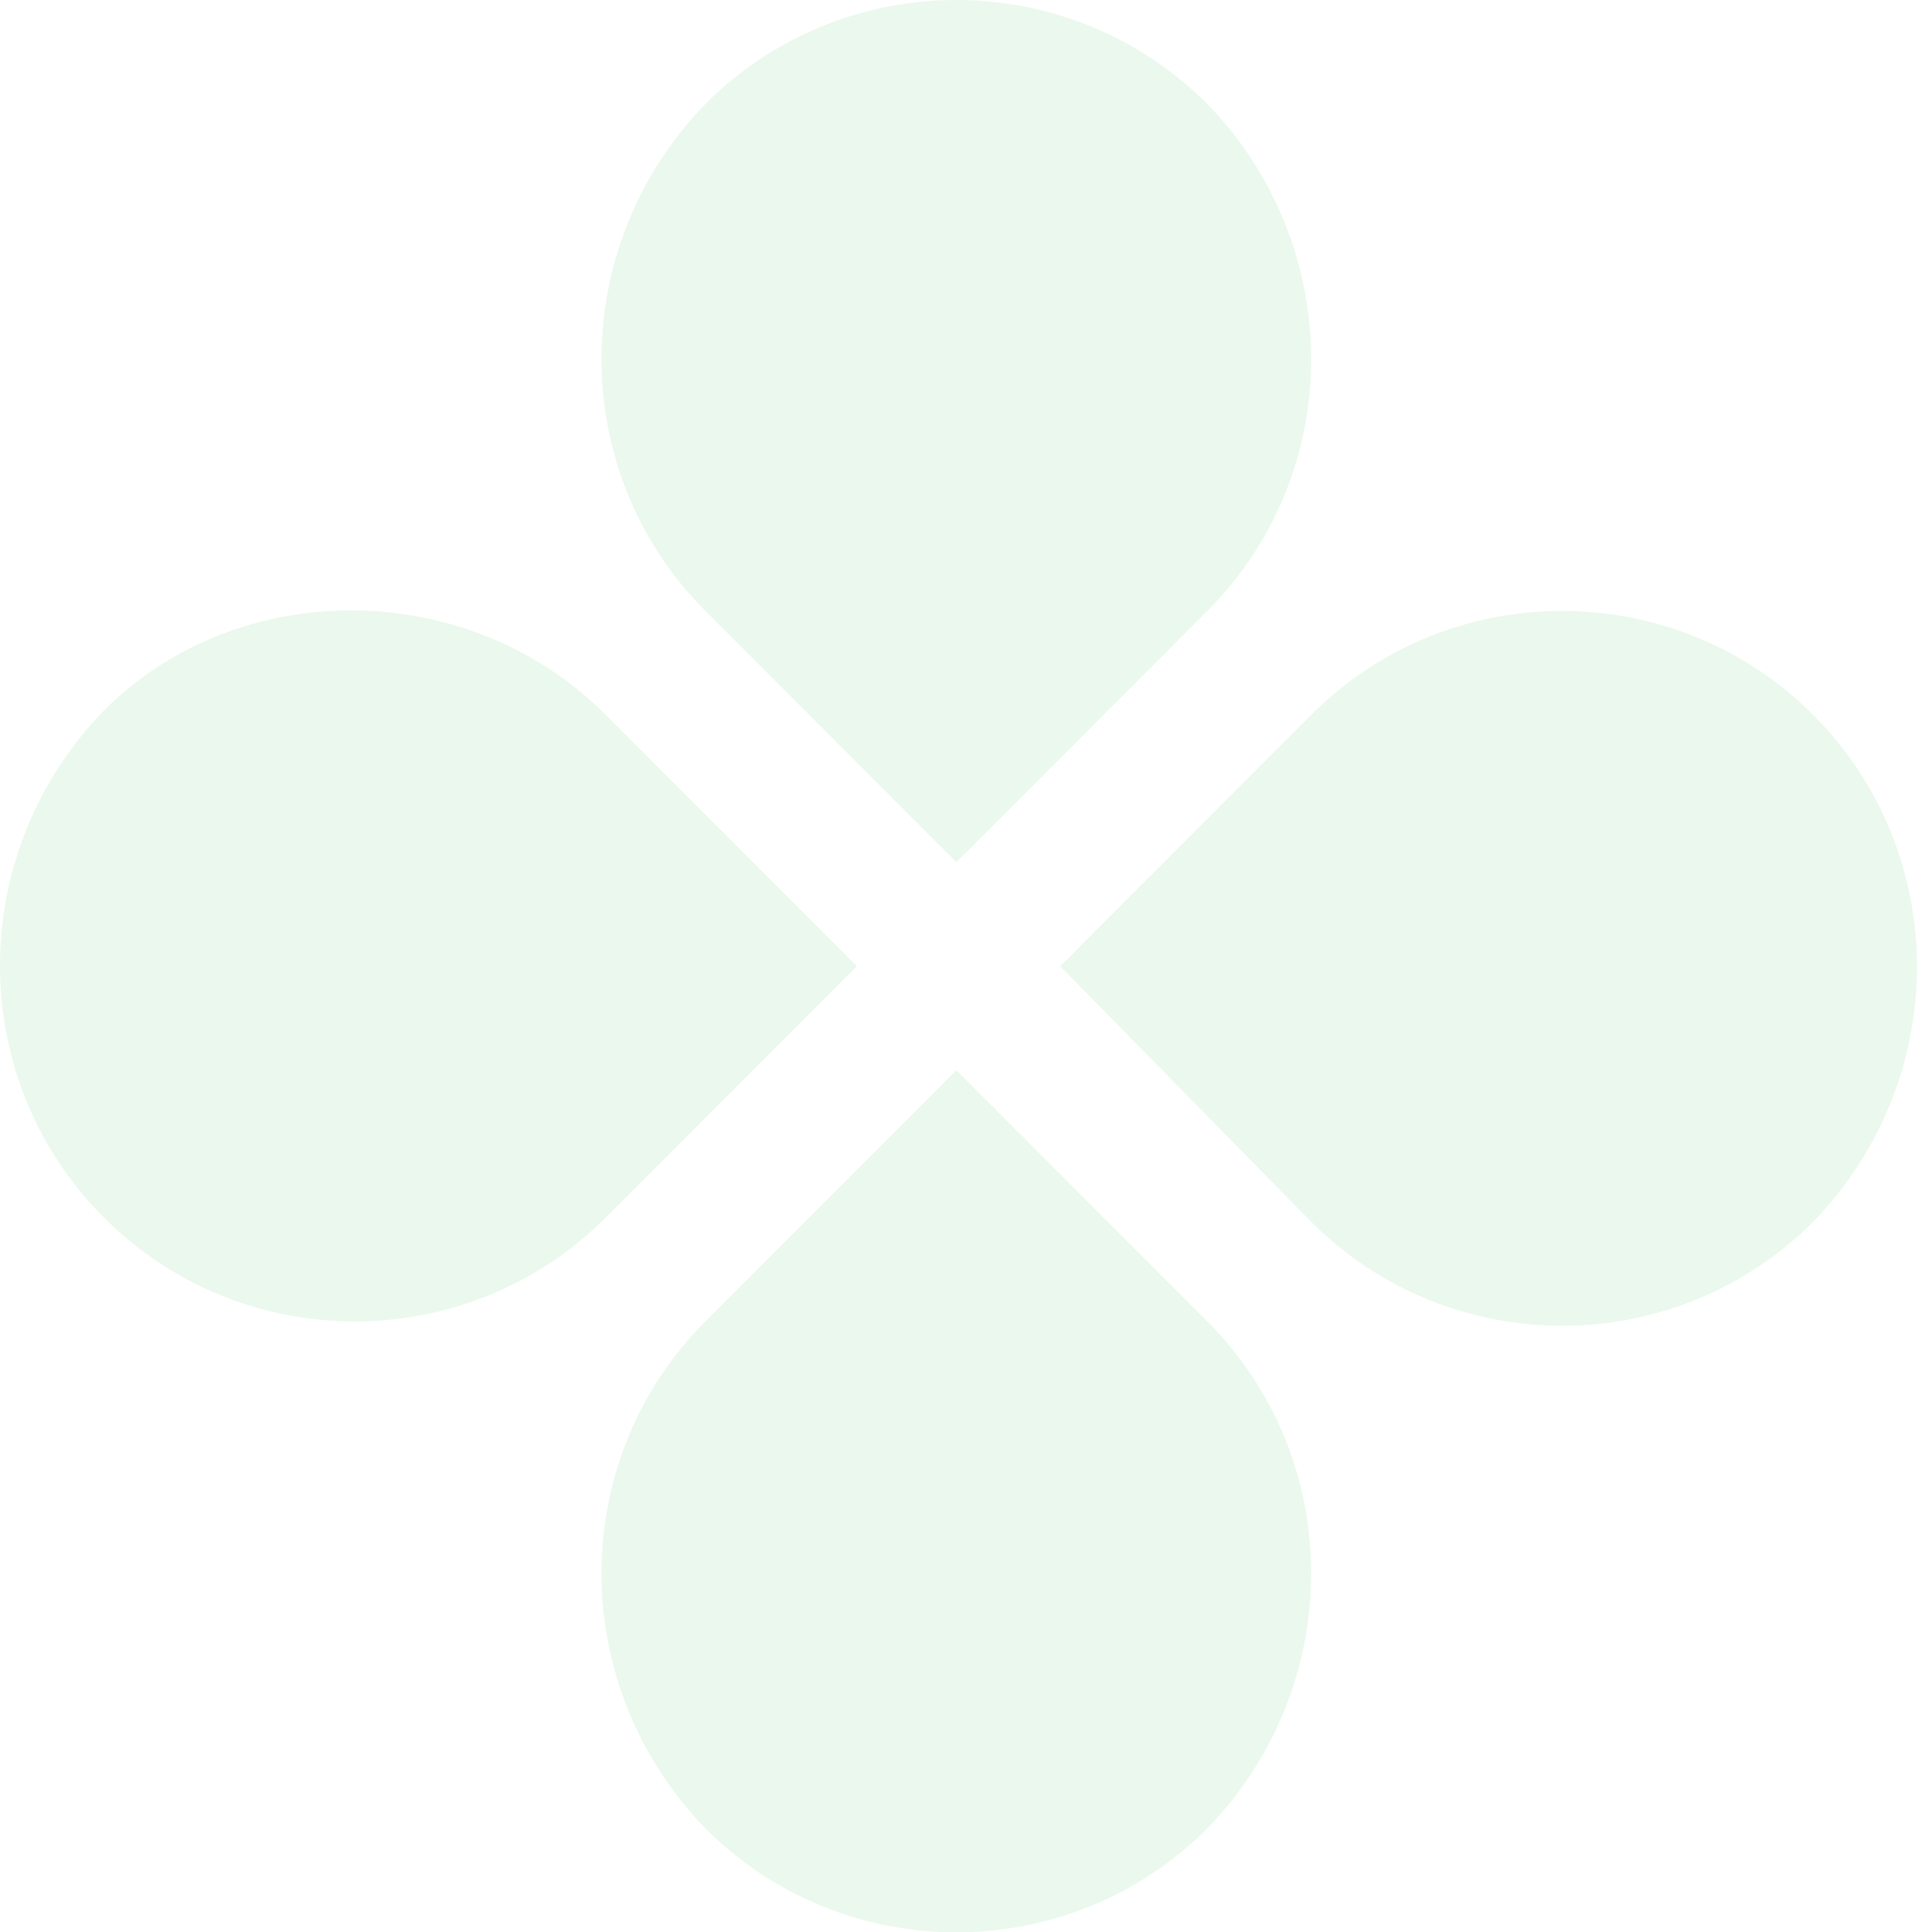<svg width="385" height="388" viewBox="0 0 385 388" fill="none" xmlns="http://www.w3.org/2000/svg">
<g opacity="0.1" clip-path="url(#clip0_2002_8304)">
<path d="M242.471 122.664L192.065 173.121L141.659 122.664C113.848 94.825 113.848 49.587 141.659 20.879C169.469 -6.96 214.661 -6.96 242.471 20.879C270.282 49.587 270.282 94.825 242.471 122.664Z" fill="#34BC48"/>
<path d="M141.659 265.336L192.065 214.879L242.471 265.336C270.282 293.175 270.282 338.412 242.471 367.121C214.661 394.96 169.469 394.96 141.659 367.121C113.848 338.412 113.848 293.175 141.659 265.336Z" fill="#34BC48"/>
<path d="M263.329 245.327L212.923 194L263.329 143.543C291.14 115.704 336.331 115.704 364.142 143.543C391.952 171.381 391.952 216.619 364.142 245.327C336.331 273.166 291.14 273.166 263.329 245.327Z" fill="#34BC48"/>
<path d="M121.67 143.543L172.077 194.001L121.67 244.458C93.86 272.297 48.668 272.297 20.858 244.458C-6.953 216.619 -6.953 171.382 20.858 142.673C47.799 115.705 93.86 115.705 121.67 143.543Z" fill="#34BC48"/>
</g>
<defs>
<clipPath id="clip0_2002_8304">
<rect width="385" height="388" fill="white"/>
</clipPath>
</defs>
</svg>
